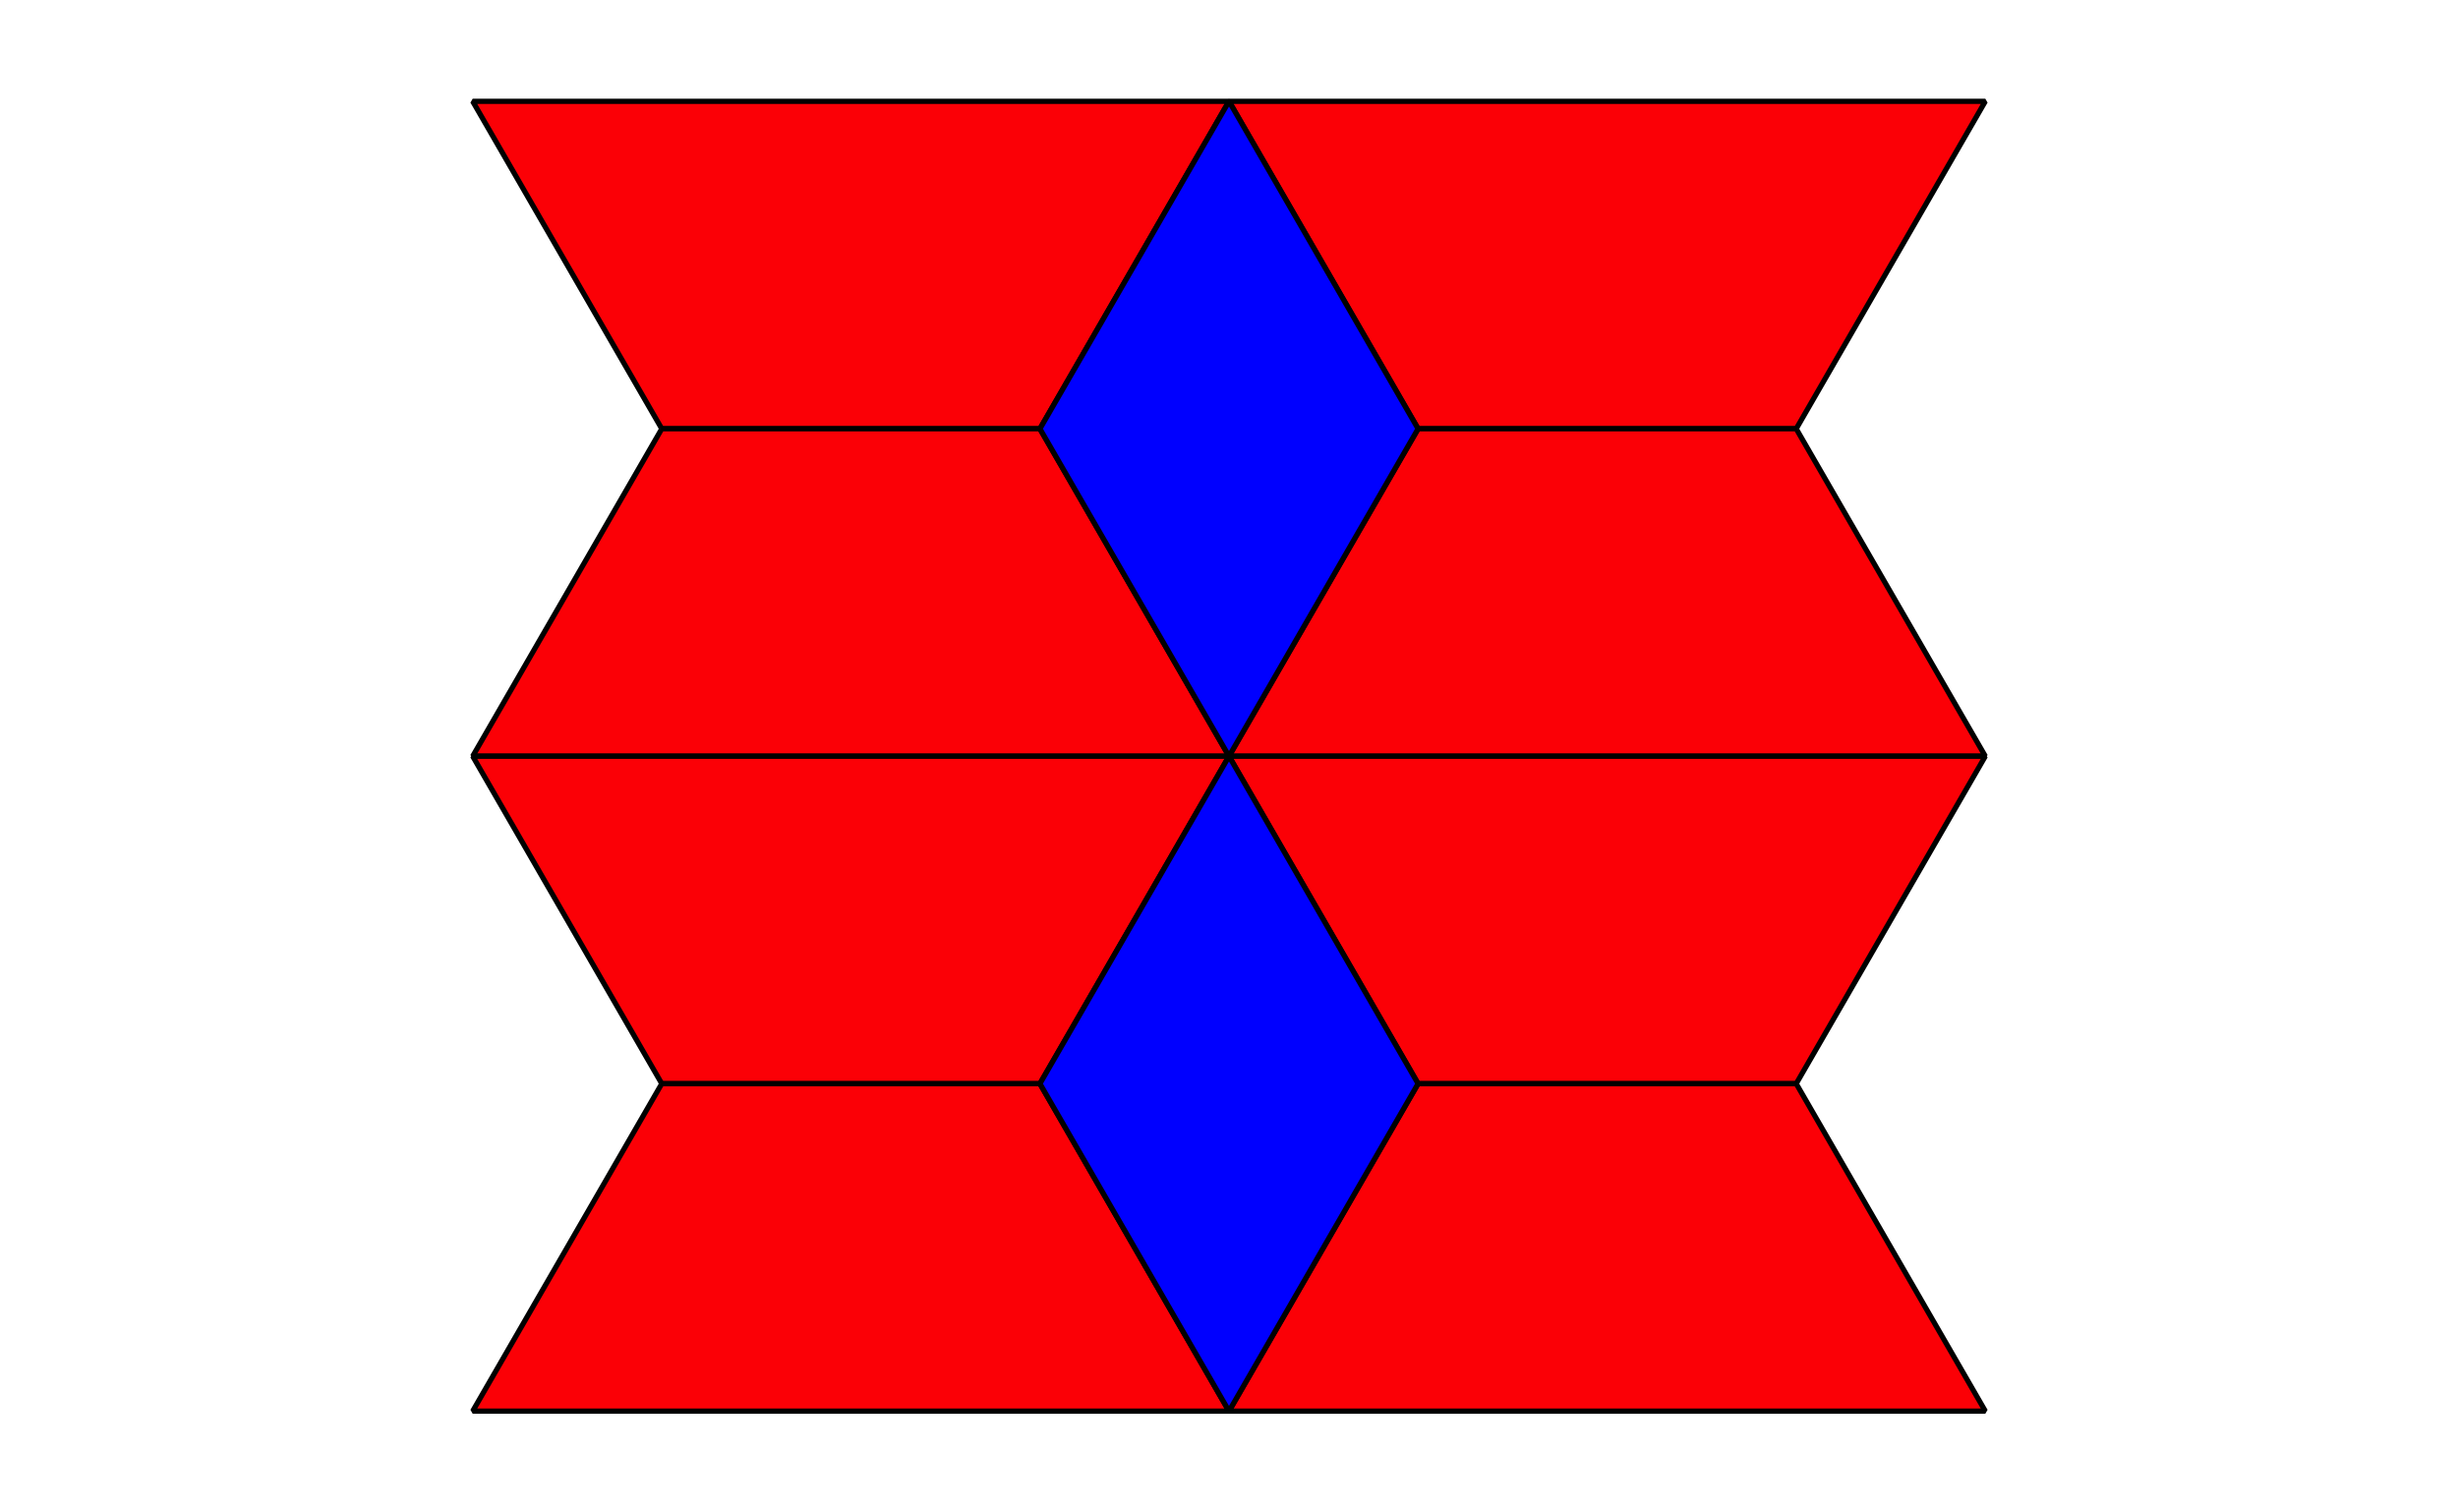 <?xml version='1.0' encoding='UTF-8'?>
<!-- This file was generated by dvisvgm 2.1.3 -->
<svg height='144pt' version='1.1' viewBox='-72 -72 234 144' width='234pt' xmlns='http://www.w3.org/2000/svg' xmlns:xlink='http://www.w3.org/1999/xlink'>
<defs>
<clipPath id='clip1'>
<path d='M-72 72V-72H162V72ZM162 -72'/>
</clipPath>
</defs>
<g id='page1'>
<path clip-path='url(#clip1)' d='M117 -62.352L99 -31.176H63L45 -62.352Z' fill='#fb0006'/>
<path clip-path='url(#clip1)' d='M117 -62.352L99 -31.176H63L45 -62.352Z' fill='none' stroke='#000000' stroke-linejoin='bevel' stroke-miterlimit='10.037' stroke-width='0.5'/>
<path clip-path='url(#clip1)' d='M45 0L63 -31.176H99L117 0Z' fill='#fb0006'/>
<path clip-path='url(#clip1)' d='M45 0L63 -31.176H99L117 0Z' fill='none' stroke='#000000' stroke-linejoin='bevel' stroke-miterlimit='10.037' stroke-width='0.5'/>
<path clip-path='url(#clip1)' d='M117 0L99 31.176H63L45 0Z' fill='#fb0006'/>
<path clip-path='url(#clip1)' d='M117 0L99 31.176H63L45 0Z' fill='none' stroke='#000000' stroke-linejoin='bevel' stroke-miterlimit='10.037' stroke-width='0.5'/>
<path clip-path='url(#clip1)' d='M45 62.352L63 31.176H99L117 62.352Z' fill='#fb0006'/>
<path clip-path='url(#clip1)' d='M45 62.352L63 31.176H99L117 62.352Z' fill='none' stroke='#000000' stroke-linejoin='bevel' stroke-miterlimit='10.037' stroke-width='0.5'/>
<path clip-path='url(#clip1)' d='M45 -62.352L27 -31.176H-9L-27 -62.352Z' fill='#fb0006'/>
<path clip-path='url(#clip1)' d='M45 -62.352L27 -31.176H-9L-27 -62.352Z' fill='none' stroke='#000000' stroke-linejoin='bevel' stroke-miterlimit='10.037' stroke-width='0.5'/>
<path clip-path='url(#clip1)' d='M-27 0L-9 -31.176H27L45 0Z' fill='#fb0006'/>
<path clip-path='url(#clip1)' d='M-27 0L-9 -31.176H27L45 0Z' fill='none' stroke='#000000' stroke-linejoin='bevel' stroke-miterlimit='10.037' stroke-width='0.5'/>
<path clip-path='url(#clip1)' d='M45 0L27 31.176H-9L-27 0Z' fill='#fb0006'/>
<path clip-path='url(#clip1)' d='M45 0L27 31.176H-9L-27 0Z' fill='none' stroke='#000000' stroke-linejoin='bevel' stroke-miterlimit='10.037' stroke-width='0.5'/>
<path clip-path='url(#clip1)' d='M-27 62.352L-9 31.176H27L45 62.352Z' fill='#fb0006'/>
<path clip-path='url(#clip1)' d='M-27 62.352L-9 31.176H27L45 62.352Z' fill='none' stroke='#000000' stroke-linejoin='bevel' stroke-miterlimit='10.037' stroke-width='0.5'/>
<path clip-path='url(#clip1)' d='M45 0L63 -31.176L45 -62.355L27 -31.176Z' fill='#0000ff'/>
<path clip-path='url(#clip1)' d='M45 0L63 -31.176L45 -62.355L27 -31.176Z' fill='none' stroke='#000000' stroke-linejoin='bevel' stroke-miterlimit='10.037' stroke-width='0.5'/>
<path clip-path='url(#clip1)' d='M45 0L27 31.176L45 62.355L63 31.176Z' fill='#0000ff'/>
<path clip-path='url(#clip1)' d='M45 0L27 31.176L45 62.355L63 31.176Z' fill='none' stroke='#000000' stroke-linejoin='bevel' stroke-miterlimit='10.037' stroke-width='0.5'/>
</g>
</svg>
